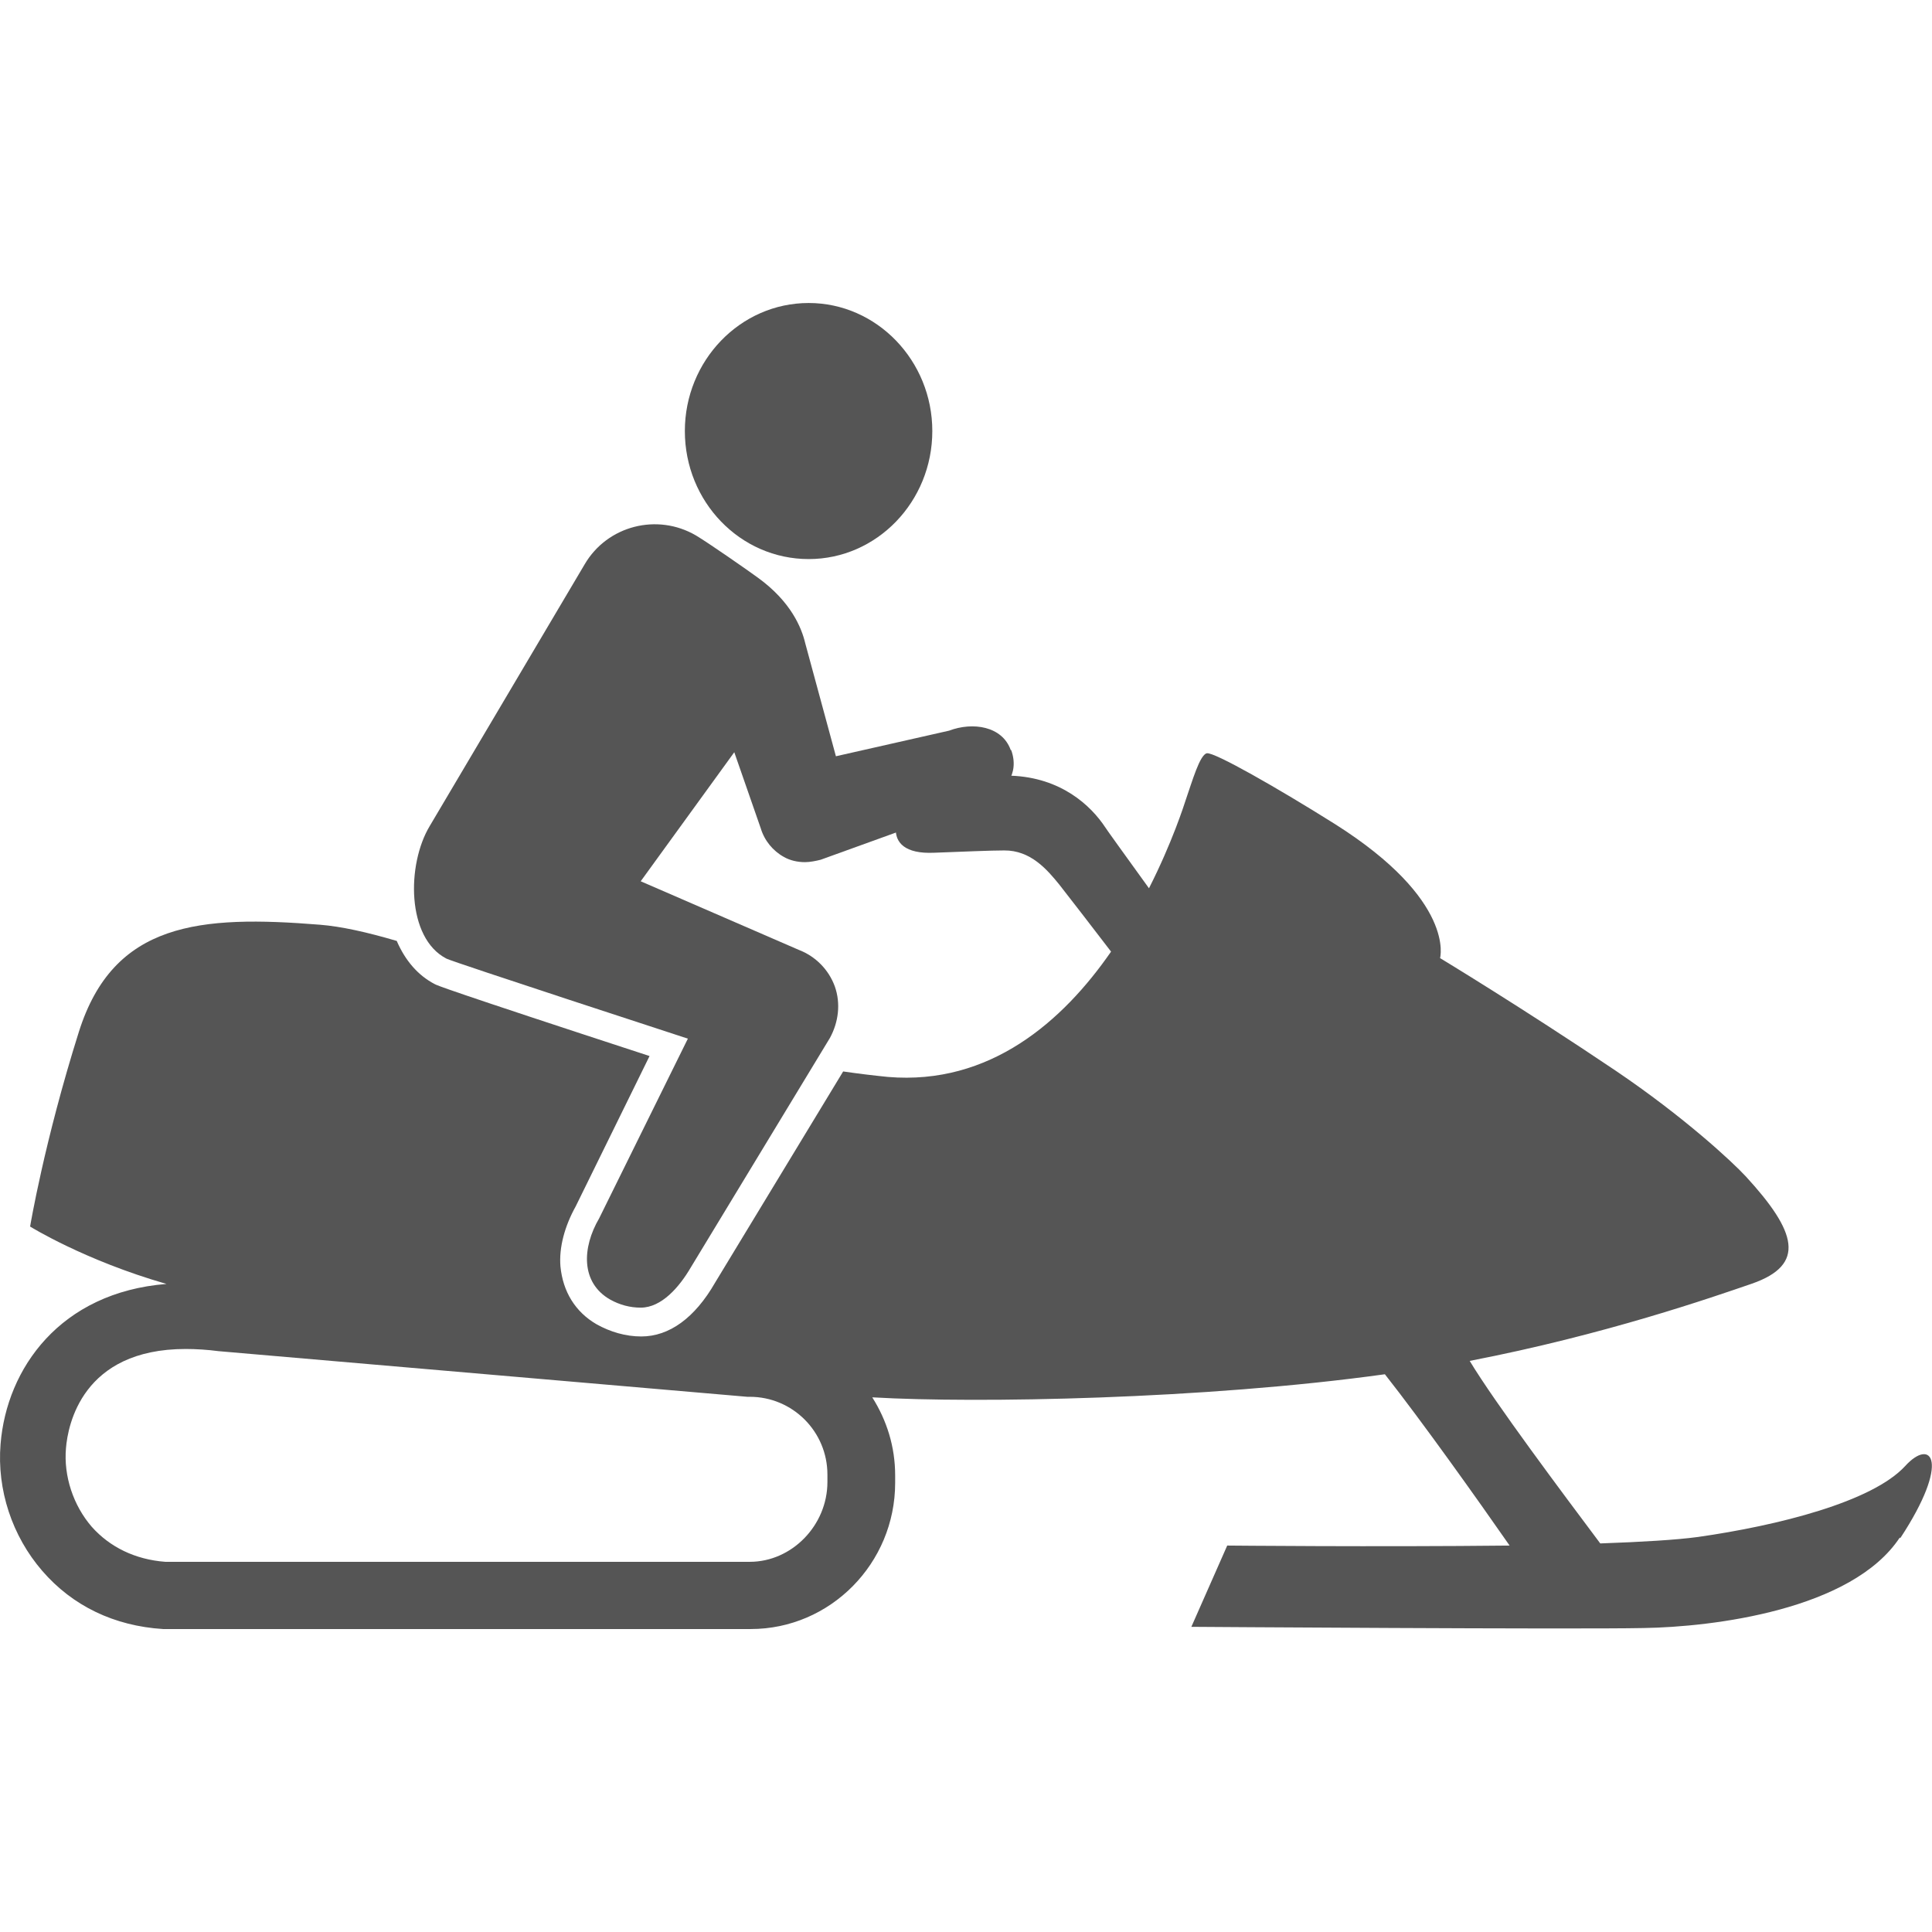 <?xml version="1.0" encoding="UTF-8" standalone="no"?><svg height="48" width="48" viewBox="0 0 48 48" version="1.1" id="svg3" xmlns="http://www.w3.org/2000/svg" xmlns:svg="http://www.w3.org/2000/svg" xmlns:rdf="http://www.w3.org/1999/02/22-rdf-syntax-ns#" xmlns:cc="http://creativecommons.org/ns#" xmlns:dc="http://purl.org/dc/elements/1.1/"><defs id="defs7" /><path id="path3010" style="display:inline;fill:#555555;fill-opacity:1;fill-rule:nonzero;stroke:none;stroke-width:0.791" d="m 23.163,10.709 c 0,1.754 -1.377,3.181 -3.071,3.181 -1.703,0 -3.077,-1.426 -3.077,-3.181 0,-1.747 1.374,-3.181 3.077,-3.181 1.694,0 3.071,1.434 3.071,3.181" /><path id="path3014" style="display:inline;fill:#555555;fill-opacity:1;fill-rule:nonzero;stroke:none;stroke-width:0.791" d="m 25.111,18.634 c -0.211,-0.593 -0.942,-0.704 -1.531,-0.481 l -2.812,0.636 -0.761,-2.804 c -0.091,-0.389 -0.356,-1.037 -1.175,-1.631 -0.242,-0.178 -1.238,-0.871 -1.54,-1.05 -0.96,-0.562 -2.202,-0.248 -2.766,0.716 l -3.851,6.505 c -0.571,0.951 -0.58,2.778 0.417,3.292 0.181,0.091 5.998,1.988 5.998,1.988 l -2.205,4.466 c -0.423,0.723 -0.462,1.594 0.272,2.015 0.242,0.136 0.501,0.202 0.761,0.202 0.519,0 0.96,-0.513 1.241,-0.993 l 3.461,-5.709 c 0.211,-0.388 0.272,-0.851 0.121,-1.278 -0.151,-0.415 -0.477,-0.748 -0.894,-0.908 l -3.929,-1.705 2.325,-3.206 0.658,1.891 c 0.091,0.303 0.302,0.561 0.574,0.71 0.151,0.088 0.341,0.13 0.525,0.13 0.121,0 0.272,-0.03 0.39,-0.06 l 3.999,-1.445 c 0.586,-0.223 0.948,-0.686 0.734,-1.279" /><path id="path3018" style="display:inline;fill:#555555;fill-opacity:1;fill-rule:evenodd;stroke:none;stroke-width:0.791" d="m 5.429,33.569 c -0.272,-0.036 -0.556,-0.054 -0.815,-0.054 -2.576,0 -2.929,1.896 -2.975,2.465 -0.06,0.692 0.181,1.421 0.64,1.952 0.45,0.506 1.081,0.815 1.83,0.871 H 18.627 c 1.048,0 1.93,-0.908 1.93,-1.983 v -0.184 c 0,-1.069 -0.864,-1.933 -1.93,-1.933 h -0.06 m 28.633,3.496 c -1.19,1.804 -4.657,2.223 -6.366,2.249 -1.706,0.036 -11.235,-0.03 -11.235,-0.03 l 0.891,-2.019 c 0,0 3.69,0.036 7.016,0 -0.791,-1.137 -2.174,-3.082 -3.099,-4.256 -4.491,0.624 -10.147,0.723 -12.705,0.575 h -0.03 c 0.359,0.569 0.568,1.223 0.568,1.939 v 0.184 c 0,2.002 -1.613,3.632 -3.588,3.632 H 4.052 c -1.214,-0.076 -2.25,-0.574 -3.002,-1.445 -0.749,-0.865 -1.129,-2.014 -1.036,-3.15 0.151,-1.878 1.48,-3.768 4.122,-3.979 -2.039,-0.586 -3.388,-1.426 -3.388,-1.426 0,0 0.35,-2.106 1.211,-4.836 0.861,-2.731 3.008,-2.903 5.995,-2.662 0.522,0.042 1.163,0.184 1.903,0.402 0.211,0.488 0.529,0.859 0.948,1.075 0.06,0.03 0.211,0.112 5.333,1.785 l -1.836,3.737 c -0.272,0.489 -0.417,1.02 -0.378,1.489 0.06,0.623 0.365,1.129 0.897,1.438 0.341,0.19 0.722,0.303 1.111,0.303 0.698,0 1.332,-0.463 1.833,-1.335 l 3.183,-5.249 c 0.374,0.054 0.746,0.1 1.111,0.136 2.54,0.214 4.352,-1.389 5.545,-3.113 -0.426,-0.556 -0.982,-1.278 -1.287,-1.667 -0.302,-0.371 -0.71,-0.852 -1.368,-0.847 -0.35,0 -1,0.03 -1.737,0.057 -1.486,0.069 -0.906,-1.186 -0.477,-1.452 0.556,-0.353 0.852,-0.439 2.15,-0.463 1.296,-0.036 2.096,0.618 2.507,1.186 0.121,0.184 0.553,0.778 1.154,1.612 0.574,-1.131 0.873,-2.069 0.921,-2.218 0.151,-0.433 0.341,-1.099 0.516,-1.136 0.181,-0.036 1.752,0.859 3.186,1.76 3.008,1.902 2.609,3.329 2.609,3.329 0,0 2.026,1.224 4.364,2.798 1.7,1.15 2.902,2.267 3.237,2.631 1.259,1.372 1.495,2.187 0.151,2.658 -0.972,0.333 -3.651,1.271 -7.016,1.92 0.625,1.038 2.313,3.292 3.244,4.535 1.03,-0.036 1.894,-0.088 2.425,-0.16 1.993,-0.284 4.328,-0.871 5.149,-1.761 0.658,-0.723 1.139,-0.124 -0.121,1.791" /></svg>